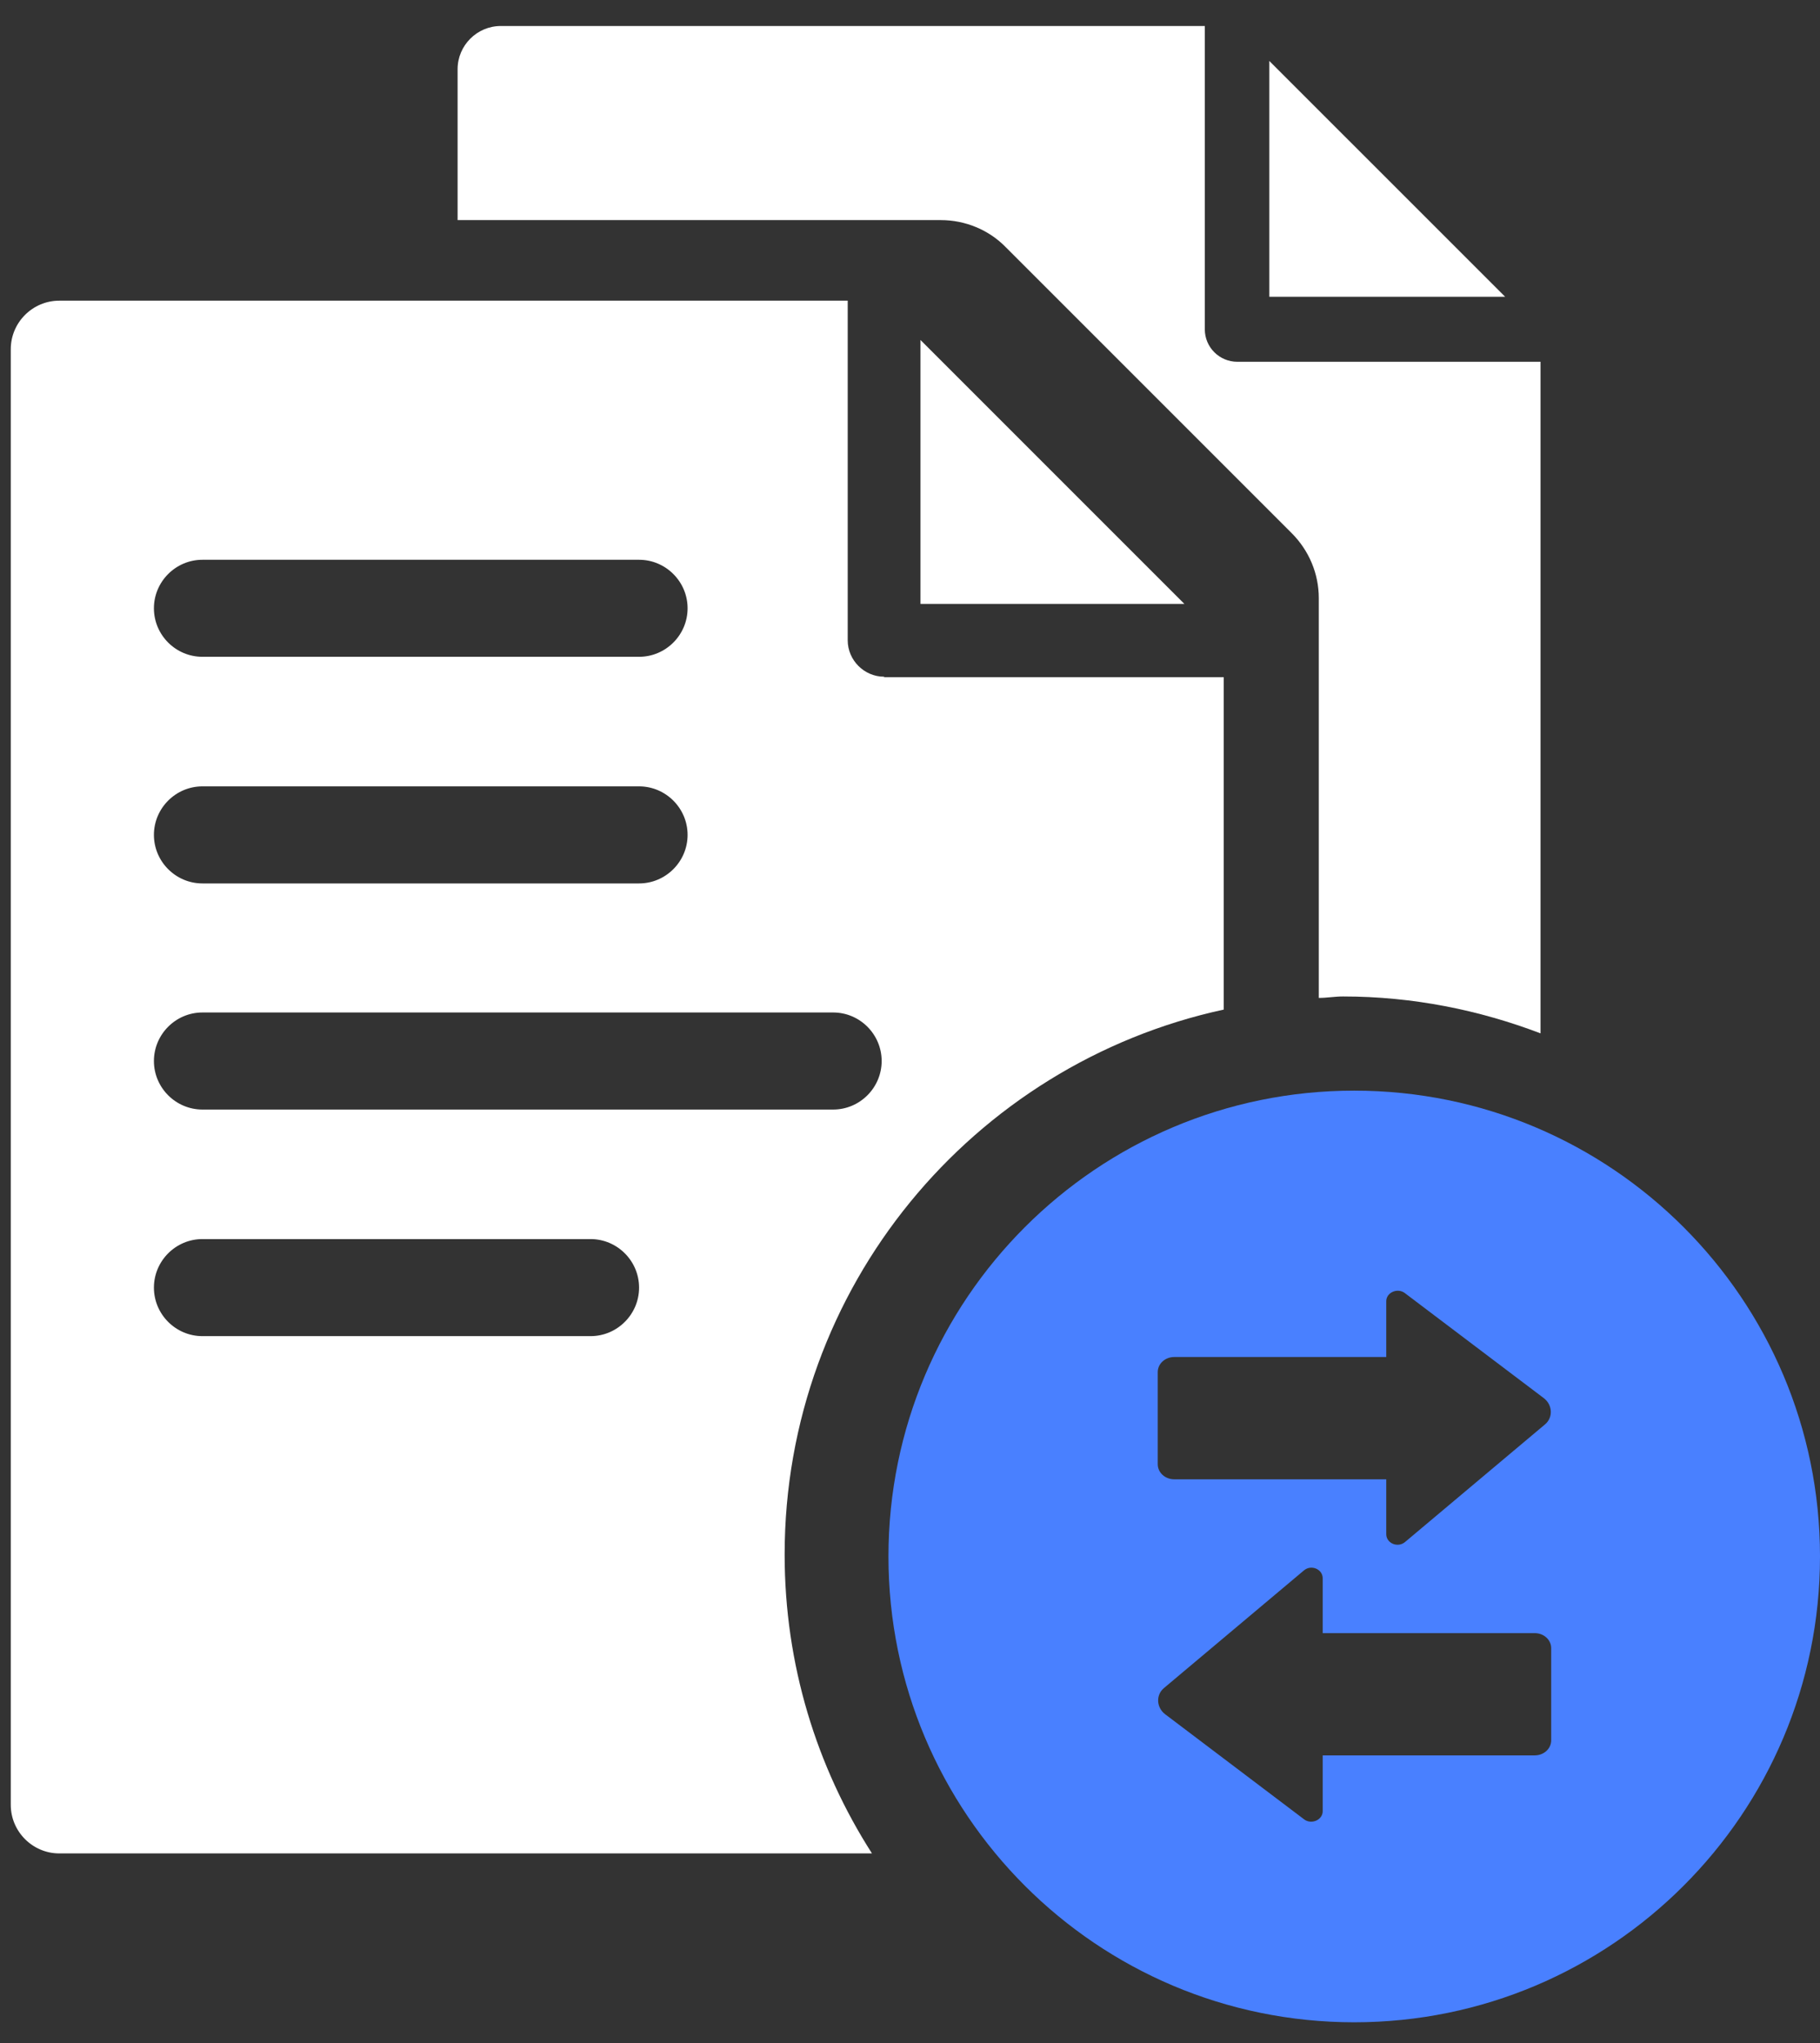 <svg width="49" height="55" viewBox="0 0 49 55" fill="none" xmlns="http://www.w3.org/2000/svg">
<rect x="0" y="0" width="49" height="55" fill="#333333" stroke="none"/>
<path d="M36.46 29.36C29.537 29.36 23.92 34.977 23.92 41.9C23.92 48.823 29.537 54.44 36.46 54.44C43.383 54.44 49 48.823 49 41.9C49 34.977 43.383 29.36 36.46 29.36ZM31.17 36.936C31.17 36.714 31.366 36.531 31.614 36.531H37.322V35.029C37.322 34.794 37.623 34.663 37.819 34.807L41.568 37.641C41.803 37.824 41.816 38.164 41.594 38.347L37.832 41.508C37.636 41.678 37.322 41.547 37.322 41.299V39.823H31.614C31.366 39.823 31.17 39.64 31.17 39.418V36.936ZM41.763 46.85C41.763 47.072 41.568 47.255 41.319 47.255H35.611V48.758C35.611 48.993 35.31 49.123 35.115 48.98L31.366 46.145C31.131 45.962 31.117 45.623 31.34 45.44L35.102 42.279C35.297 42.109 35.611 42.239 35.611 42.487V43.964H41.319C41.568 43.964 41.763 44.147 41.763 44.368V46.85Z" fill="#4980FF"/>
<path d="M31.888 16.258L24.782 9.152V16.258H31.888Z" fill="white"/>
<path d="M40.523 7.989L34.174 1.641V7.989H40.523Z" fill="white"/>
<path d="M27.081 6.657L34.775 14.351C35.245 14.821 35.506 15.448 35.506 16.101V26.864C35.728 26.864 35.938 26.825 36.16 26.825C38.041 26.825 39.83 27.191 41.476 27.818V9.739H33.312C32.829 9.739 32.437 9.348 32.437 8.864V0.7H13.483C12.843 0.7 12.32 1.223 12.32 1.863V5.925H25.331C25.984 5.925 26.624 6.186 27.081 6.657Z" fill="white"/>
<path d="M23.803 18.217C23.267 18.217 22.823 17.773 22.823 17.237V8.094H1.596C0.878 8.094 0.29 8.681 0.29 9.4V48.587C0.29 49.306 0.878 49.894 1.596 49.894H23.476C21.987 47.569 21.125 44.812 21.125 41.847C21.125 34.65 26.193 28.641 32.947 27.178V18.23H23.803V18.217ZM5.45 15.069H17.206C17.924 15.069 18.512 15.657 18.512 16.375C18.512 17.094 17.924 17.681 17.206 17.681H5.45C4.731 17.681 4.144 17.094 4.144 16.375C4.144 15.657 4.731 15.069 5.45 15.069ZM5.45 21.169H17.206C17.924 21.169 18.512 21.757 18.512 22.475C18.512 23.194 17.924 23.782 17.206 23.782H5.45C4.731 23.782 4.144 23.194 4.144 22.475C4.144 21.757 4.731 21.169 5.45 21.169ZM15.9 35.969H5.45C4.731 35.969 4.144 35.381 4.144 34.663C4.144 33.944 4.731 33.356 5.45 33.356H15.9C16.618 33.356 17.206 33.944 17.206 34.663C17.206 35.381 16.618 35.969 15.9 35.969ZM22.431 29.869H5.45C4.731 29.869 4.144 29.281 4.144 28.563C4.144 27.844 4.731 27.256 5.45 27.256H22.431C23.15 27.256 23.737 27.844 23.737 28.563C23.737 29.281 23.15 29.869 22.431 29.869Z" fill="white"/>
</svg>
